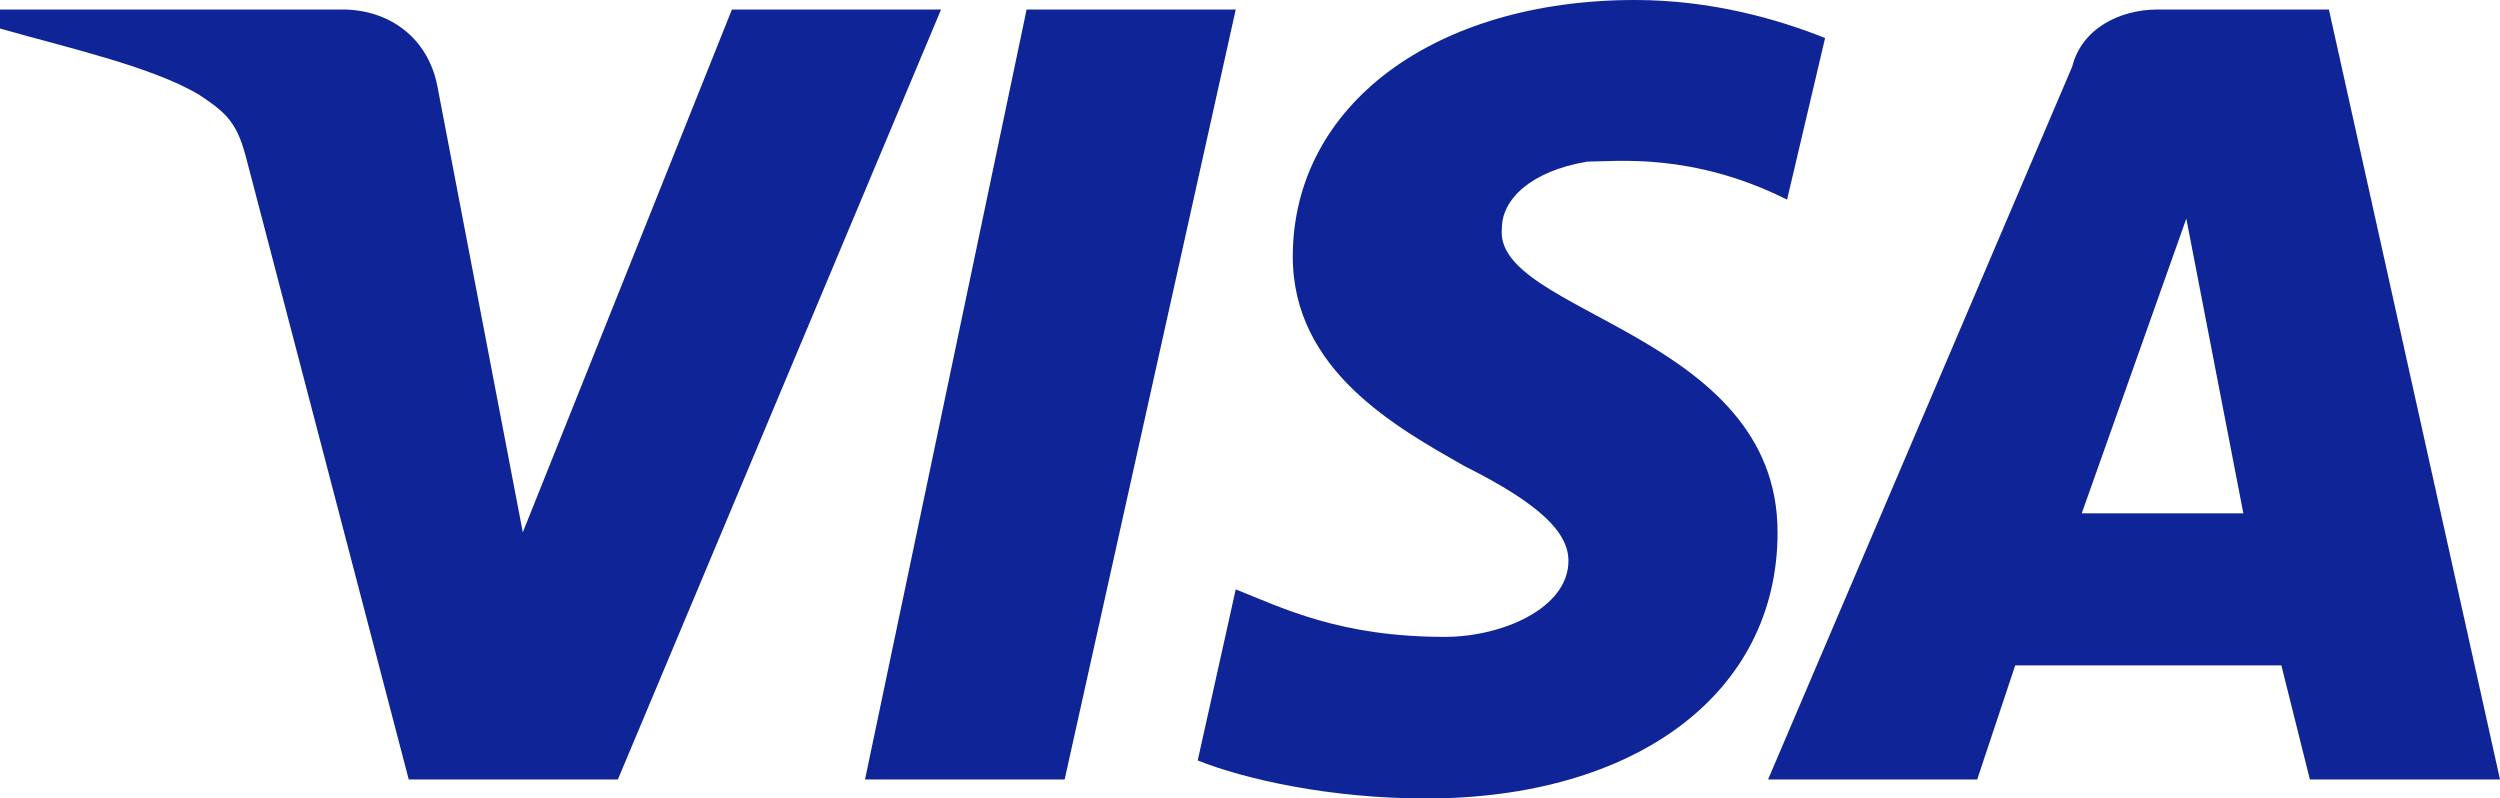 <?xml version="1.0" encoding="UTF-8"?>
<svg xmlns="http://www.w3.org/2000/svg" id="Layer_2" data-name="Layer 2" viewBox="0 0 26.3 8.4">
  <defs>
    <style>
      .cls-1 {
        fill: #0f2496;
        stroke-width: 0px;
      }
    </style>
  </defs>
  <g id="Layer_1-2" data-name="Layer 1">
    <path class="cls-1" d="M10.8.1l-1.7,8.1h2.1L13,.1h-2.2ZM24.5.1h-1.8c-.4,0-.8.2-.9.6l-3.2,7.5h2.2l.4-1.2h2.8l.3,1.2h2L24.5.1h0ZM21.9,5.4l1.1-3.1.6,3.1h-1.7ZM7.7.1l-2.2,5.5-.9-4.7c-.1-.5-.5-.8-1-.8H0v.2c.7.2,1.6.4,2.1.7.3.2.4.3.5.7l1.7,6.5h2.2L9.9.1h-2.2ZM15.8,2.4c0-.3.3-.6.9-.7.3,0,1.1-.1,2.1.4l.4-1.7c-.5-.2-1.2-.4-2-.4-2.1,0-3.6,1.1-3.6,2.7,0,1.2,1.1,1.8,1.8,2.2.8.4,1.1.7,1.1,1,0,.5-.7.8-1.3.8-1.1,0-1.7-.3-2.2-.5l-.4,1.8c.5.2,1.4.4,2.4.4,2.2,0,3.7-1.1,3.7-2.8,0-2.1-3-2.3-2.9-3.2h0Z"></path>
  </g>
</svg>
